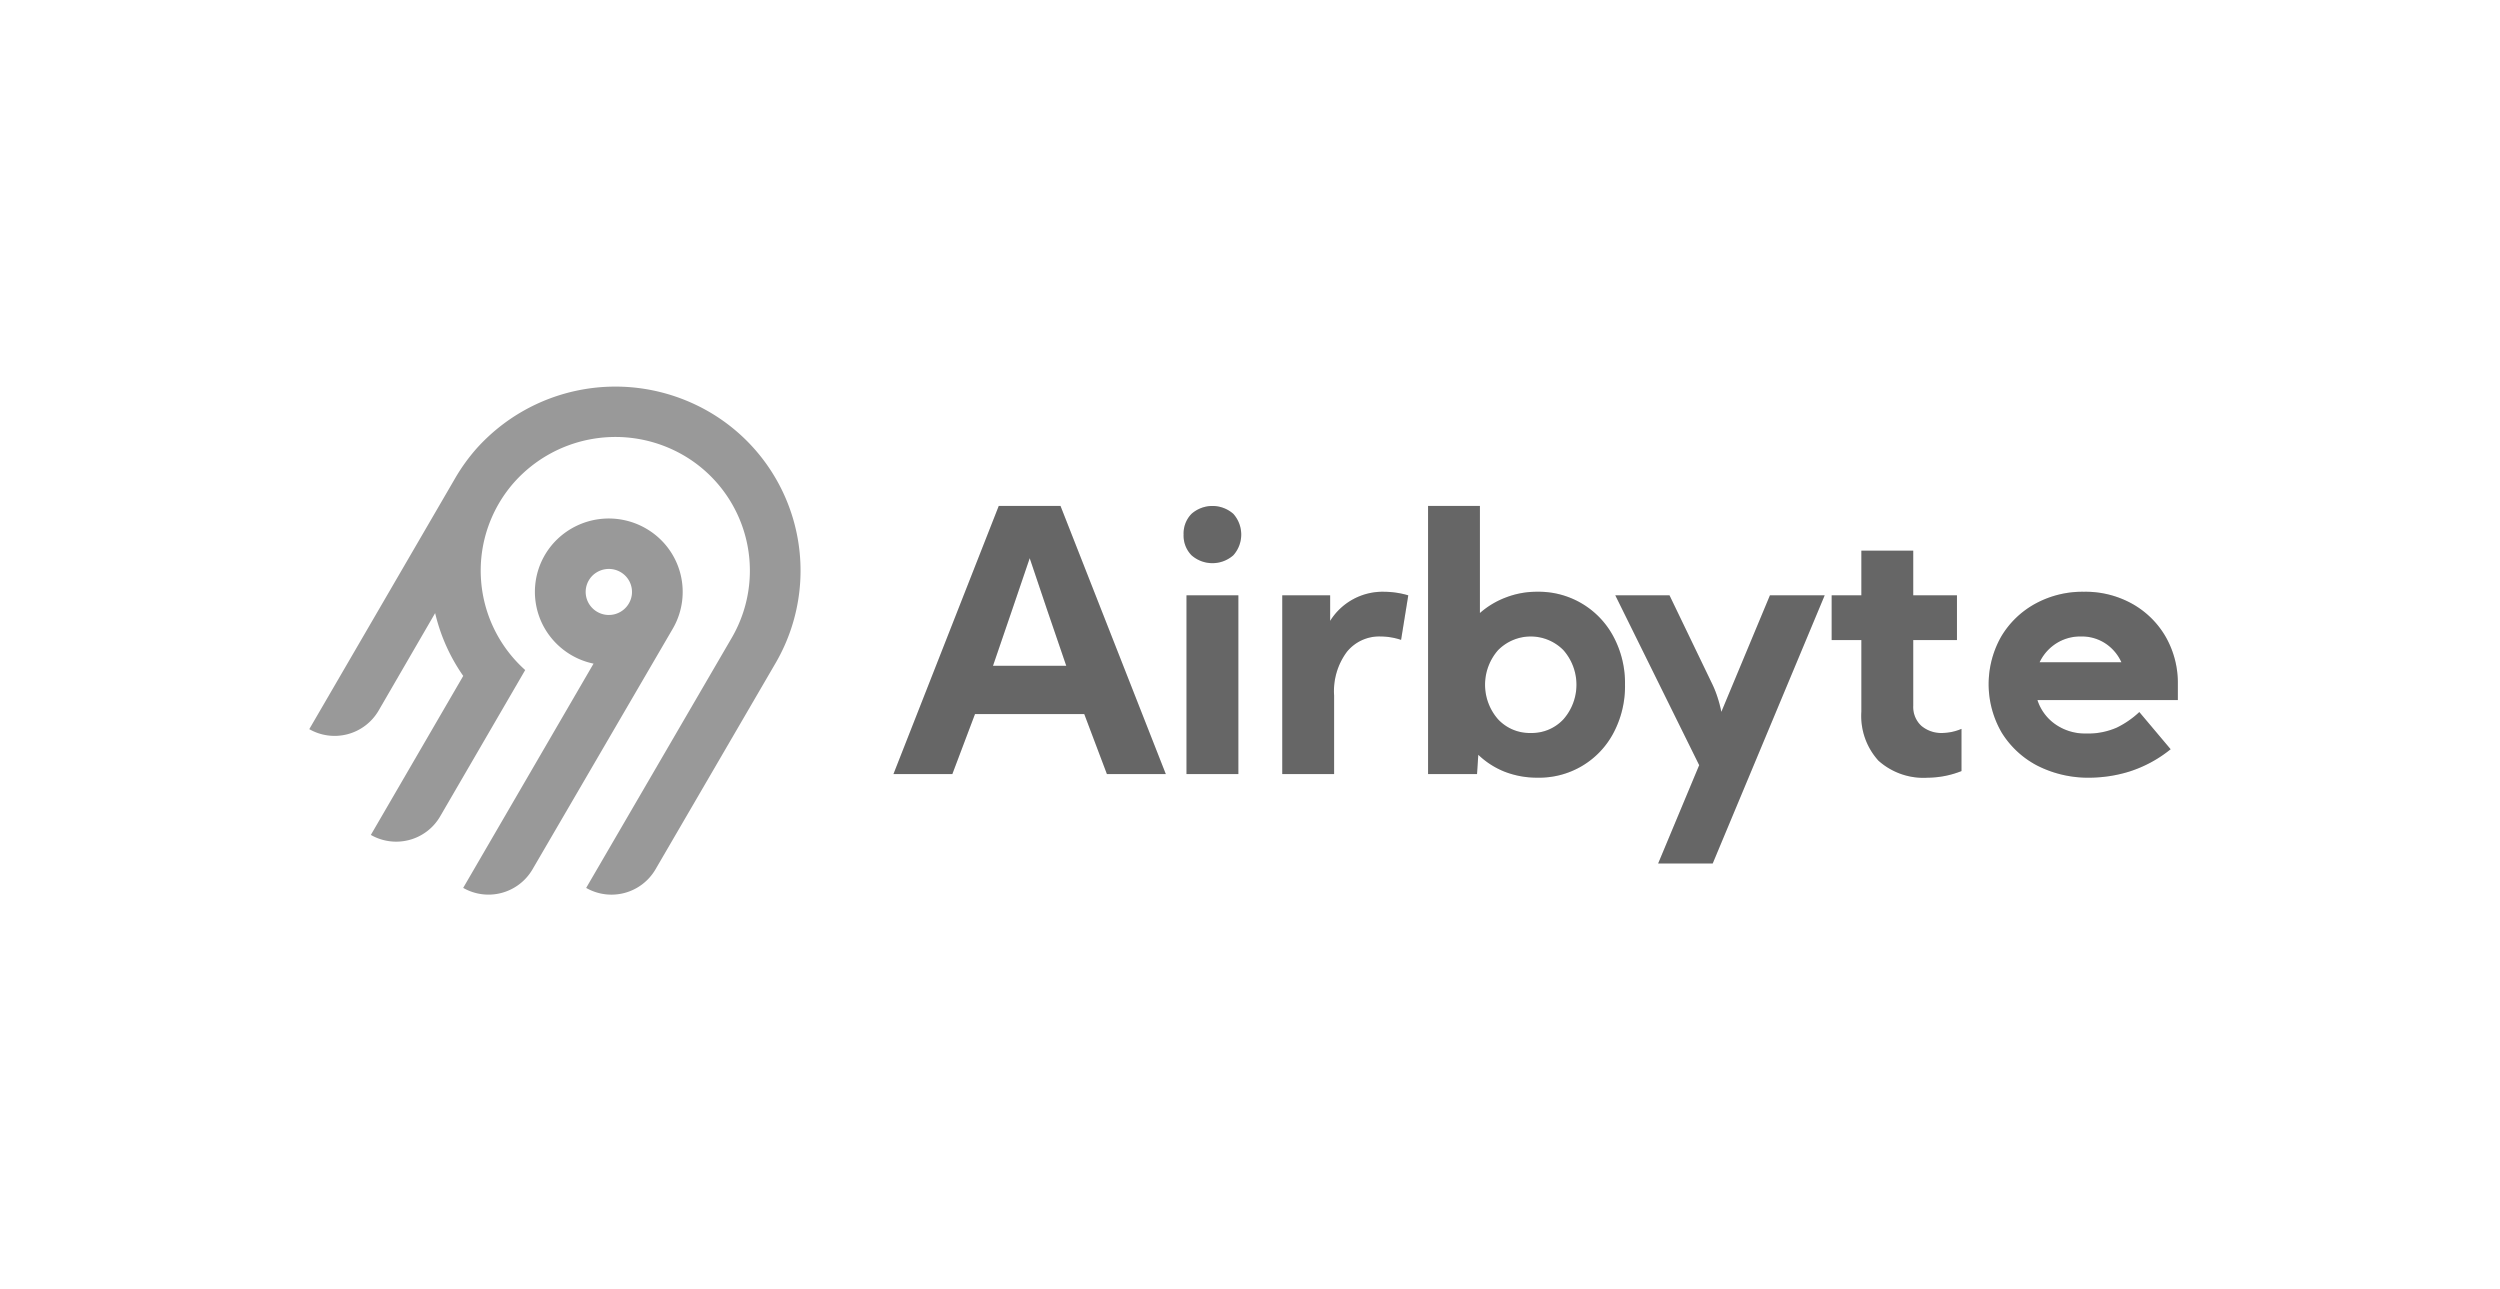 <?xml version="1.0" encoding="UTF-8"?> <svg xmlns="http://www.w3.org/2000/svg" xmlns:xlink="http://www.w3.org/1999/xlink" xmlns:v="https://vecta.io/nano" width="194" height="100" fill="none"><g clip-path="url(#A)" fill-rule="evenodd"><use xlink:href="#B" fill="#7f7f7f"></use><use xlink:href="#B" fill="#000" fill-opacity=".2"></use><path d="M37.001 34.783a14.48 14.48 0 0 1 16.944-3.393 14.25 14.25 0 0 1 7.529 8.643 14.25 14.25 0 0 1-1.271 11.392L50.86 67.472c-.527.898-1.387 1.552-2.393 1.82a3.95 3.95 0 0 1-2.981-.39L56.798 49.47c.717-1.239 1.17-2.614 1.329-4.037a10.35 10.35 0 0 0-.405-4.231c-.426-1.367-1.131-2.631-2.07-3.712s-2.093-1.955-3.387-2.567a10.53 10.53 0 0 0-12.289 2.42c-.915 1.011-1.62 2.194-2.077 3.479s-.654 2.648-.581 4.01.413 2.696 1.003 3.925 1.417 2.33 2.434 3.239L34.151 63.36a3.93 3.93 0 0 1-2.388 1.82 3.96 3.96 0 0 1-2.985-.39l7.169-12.338a14.17 14.17 0 0 1-2.18-4.876l-4.393 7.576c-.527.898-1.387 1.552-2.393 1.82a3.95 3.95 0 0 1-2.981-.39L35.361 37.04c.473-.803 1.023-1.559 1.64-2.257zm13.113 6.22c.65.371 1.22.867 1.678 1.459s.794 1.269.989 1.992.245 1.477.147 2.219-.341 1.458-.716 2.105L41.317 67.47a3.95 3.95 0 0 1-2.393 1.82c-1.006.268-2.078.128-2.981-.39l10.116-17.402c-.81-.168-1.574-.51-2.239-1.002s-1.216-1.122-1.615-1.847c-.597-1.09-.819-2.346-.632-3.575s.773-2.362 1.668-3.225 2.056-1.418 3.295-1.57 2.495.101 3.578.724h0zm-3.963 3.513a1.79 1.79 0 0 0-.462.524h0c-.178.305-.26.657-.237 1.01s.151.69.368.97a1.8 1.8 0 0 0 1.888.642 1.8 1.8 0 0 0 1.32-1.495 1.78 1.78 0 0 0-.883-1.779c-.308-.177-.662-.258-1.016-.235s-.694.15-.977.365h0z" fill="#999"></path></g><defs><clipPath id="A"><path fill="#fff" transform="translate(24 30)" d="M0 0h145v39.424H0z"></path></clipPath><path id="B" d="M69.332 60.07l8.172-20.807h4.791l8.172 20.807h-4.568l-1.76-4.661h-8.479l-1.76 4.661h-4.568zm13.41-8.406l-1.495-4.37-1.341-3.981-1.355 3.981-1.495 4.37h5.685zm9.107-10.182c-.013-.296.035-.591.141-.868a2.17 2.17 0 0 1 .474-.741c.448-.393 1.024-.61 1.62-.61s1.172.217 1.62.61c.396.443.615 1.015.615 1.609s-.219 1.167-.615 1.609c-.448.393-1.024.61-1.62.61s-1.172-.217-1.62-.61a2.17 2.17 0 0 1-.474-.741c-.106-.277-.154-.572-.141-.868h0zm.224 18.588V46.198h4.023V60.07h-4.023zm7.431-13.871V60.07h4.022v-6.117c-.079-1.206.273-2.4.992-3.371a3.23 3.23 0 0 1 1.166-.903c.454-.207.948-.306 1.446-.29a5.13 5.13 0 0 1 1.593.264l.558-3.454a6.75 6.75 0 0 0-1.871-.277 4.79 4.79 0 0 0-2.396.573c-.736.397-1.354.978-1.795 1.688v-1.984h-3.715zm11.314 13.871V39.263h4.023v8.309a6.5 6.5 0 0 1 2.011-1.207c.78-.301 1.609-.451 2.445-.444a6.56 6.56 0 0 1 3.459.915 6.55 6.55 0 0 1 2.463 2.594c.601 1.141.904 2.415.881 3.704a7.73 7.73 0 0 1-.881 3.717c-.562 1.077-1.415 1.976-2.462 2.593a6.51 6.51 0 0 1-3.46.902 6.89 6.89 0 0 1-2.528-.458 6.34 6.34 0 0 1-2.054-1.318l-.098 1.498h-3.799zm7.968-3.19c.476.013.948-.075 1.387-.26a3.34 3.34 0 0 0 1.155-.808c.649-.741 1.006-1.692 1.006-2.677s-.357-1.936-1.006-2.677a3.56 3.56 0 0 0-2.542-1.068c-.473 0-.942.094-1.379.278a3.56 3.56 0 0 0-1.163.79 4.07 4.07 0 0 0 0 5.354c.323.349.717.624 1.156.808s.911.273 1.386.26h0zm14.035-3.898l-3.268-6.783h-4.205l6.51 13.178-3.185 7.629h4.232l8.689-20.807h-4.247l-3.771 9.044c-.085-.423-.197-.84-.336-1.248-.116-.347-.256-.685-.419-1.013zm9.317-6.783h2.305v-3.468h4.023v3.468h3.394v3.468h-3.394v5.105a1.99 1.99 0 0 0 .143.846c.108.268.274.51.486.707a2.39 2.39 0 0 0 1.62.555 3.89 3.89 0 0 0 1.495-.319v3.274a7.21 7.21 0 0 1-2.612.513c-.694.046-1.39-.048-2.047-.274a5.24 5.24 0 0 1-1.781-1.044 5.15 5.15 0 0 1-1.05-1.765c-.228-.653-.322-1.345-.277-2.035v-5.562h-2.305v-3.468zM159.487 56.2c-.653-.457-1.138-1.114-1.383-1.873H169V53.12c.024-1.302-.304-2.587-.95-3.717a6.86 6.86 0 0 0-2.598-2.552 7.44 7.44 0 0 0-3.744-.929 7.61 7.61 0 0 0-3.799.943 6.94 6.94 0 0 0-2.626 2.552c-.639 1.134-.971 2.415-.964 3.716s.354 2.578 1.006 3.705a7.1 7.1 0 0 0 2.779 2.58c1.268.639 2.673.958 4.093.929a10.58 10.58 0 0 0 3.031-.472 9.82 9.82 0 0 0 3.213-1.734l-2.43-2.885a7.09 7.09 0 0 1-1.747 1.207 5.53 5.53 0 0 1-2.402.458c-.848.017-1.68-.236-2.375-.721h0zm5.134-4.81a3.45 3.45 0 0 0-.957-1.251c-.614-.502-1.387-.768-2.179-.749a3.46 3.46 0 0 0-2.235.763c-.415.334-.749.757-.977 1.238h6.348z"></path></defs></svg> 